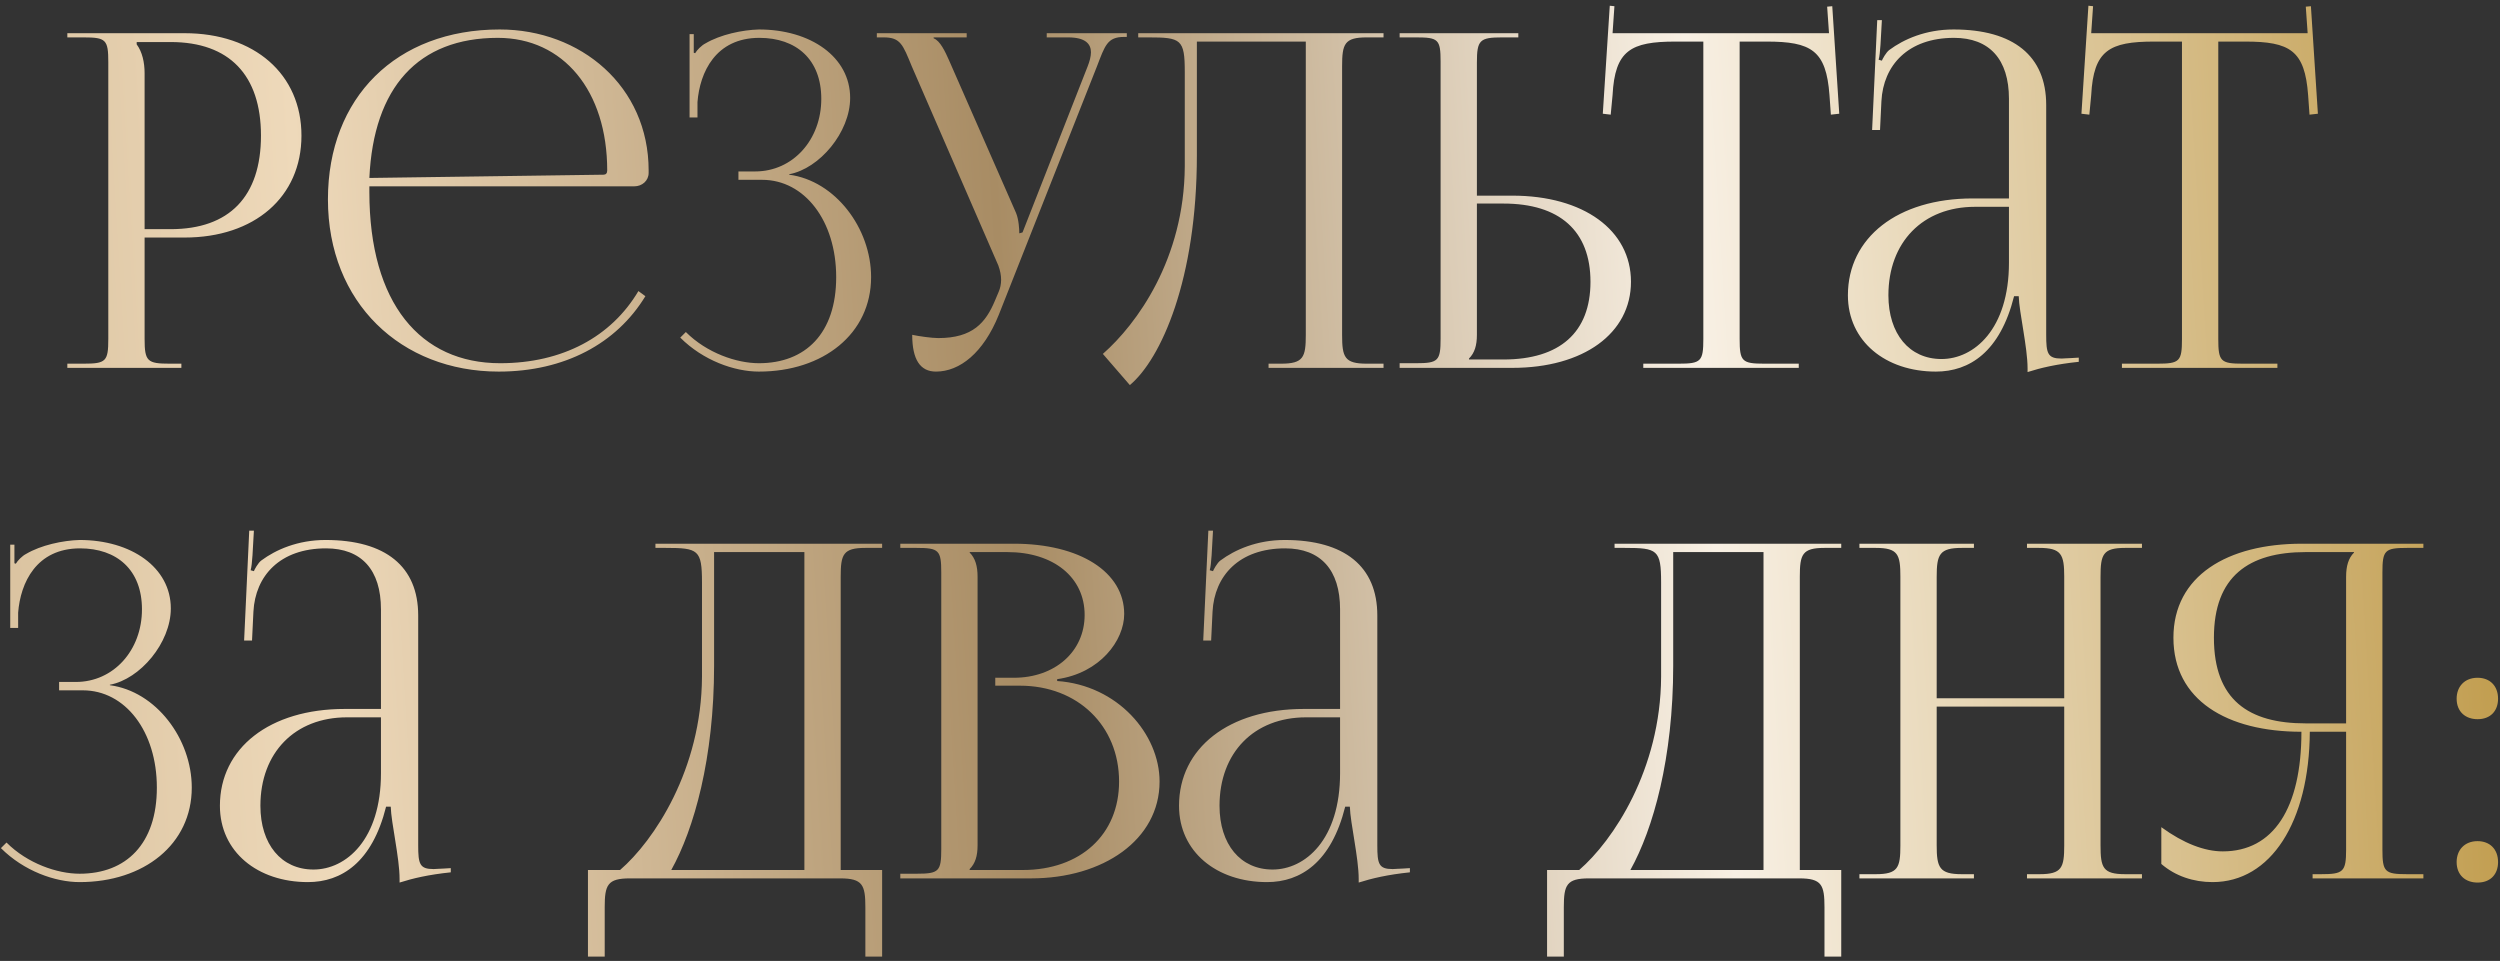 <?xml version="1.0" encoding="UTF-8"?> <svg xmlns="http://www.w3.org/2000/svg" width="333" height="128" viewBox="0 0 333 128" fill="none"><rect x="0" y="0" width="333" height="128" fill="#333333" stroke="none"/><path d="M18.206 5.6V5.91C18.951 6.902 19.261 8.328 19.261 9.754V30.524H22.733C30.544 30.524 34.761 26.184 34.761 18.062C34.761 10.002 30.544 5.6 22.733 5.6H18.206ZM8.969 49V48.442H11.139C14.114 48.442 14.425 48.132 14.425 45.156V8.266C14.425 5.29 14.114 4.98 11.139 4.98H8.969V4.422H24.593C33.892 4.422 40.154 9.878 40.154 18.062C40.154 26.246 33.892 31.64 24.593 31.64H19.261V45.156C19.261 48.132 19.633 48.442 22.608 48.442H24.159V49H8.969ZM49.199 24.82C49.199 25.068 49.199 25.316 49.199 25.564C49.199 40.444 56.019 48.38 66.621 48.38C74.929 48.38 81.439 44.846 85.035 38.77L85.965 39.452C82.121 45.776 75.177 49.496 66.435 49.496C53.415 49.496 43.681 40.32 43.681 26.556C43.681 12.978 52.795 3.926 66.559 3.926C77.347 3.926 86.399 11.49 86.399 22.712V23.022C86.399 24.076 85.531 24.82 84.477 24.82H49.199ZM49.199 23.704L80.385 23.27C80.695 23.27 80.881 23.084 80.881 22.712C80.881 12.11 75.053 5.042 66.311 5.042C55.709 5.042 49.757 11.614 49.199 23.704ZM98.36 23.952V22.836H100.592C105.614 22.836 109.396 18.62 109.396 13.164C109.396 7.894 106.048 5.042 101.15 5.042C95.322 5.042 93.214 9.63 92.904 13.598V15.644H91.85V4.546H92.408V7.026L92.594 7.088C92.842 6.654 93.462 6.034 93.958 5.786C95.942 4.608 98.856 3.988 101.088 3.926C107.97 3.926 113.24 7.584 113.24 13.04C113.24 17.628 109.148 22.464 105.118 23.208V23.27C111.256 24.076 116.03 30.4 116.03 36.91C116.03 44.474 109.644 49.496 101.088 49.496C97.802 49.496 93.648 48.008 90.61 44.97L91.354 44.226C94.144 47.016 98.112 48.38 101.088 48.38C107.288 48.38 111.38 44.412 111.38 36.91C111.38 29.408 107.164 23.952 101.522 23.952H98.36ZM121.507 44.598C122.375 44.784 124.111 45.032 124.979 45.032C129.567 45.032 131.303 42.986 132.543 40.01L133.039 38.832C133.225 38.398 133.349 37.84 133.349 37.282C133.349 36.662 133.225 36.042 132.977 35.36L121.445 8.824C120.267 5.972 119.957 4.98 117.725 4.98H116.795V4.422H128.761V4.98H124.359V5.104C125.227 5.414 125.909 6.902 126.405 8.018L135.333 28.354C135.705 29.222 135.767 30.586 135.767 30.958V31.082L136.201 30.958L144.881 8.824C145.129 8.204 145.315 7.522 145.315 6.964C145.315 5.848 144.571 4.98 142.277 4.98H139.425V4.422H150.089V4.918H149.717C147.485 4.918 147.175 6.096 146.121 8.824L133.039 41.932C130.993 47.016 127.831 49.496 124.669 49.496C122.561 49.496 121.507 47.884 121.507 44.598ZM151.612 4.422H156.944H173.932H184.286V4.98H182.054C179.078 4.98 178.768 5.848 178.768 8.824V44.598C178.768 47.574 179.078 48.442 182.054 48.442H184.286V49H168.972V48.442H170.646C173.622 48.442 173.932 47.574 173.932 44.598V5.538H159.424V20.666C159.424 37.22 154.65 47.822 150.496 51.294L146.9 47.14C151.426 43.172 157.75 34.492 157.812 22.154V9.568C157.812 5.228 157.316 4.98 152.976 4.98H151.612V4.422ZM186.431 49V48.38H188.601C191.577 48.38 191.887 48.07 191.887 45.094V8.204C191.887 5.228 191.577 4.98 188.601 4.98H186.431V4.422H202.241V4.98H200.071C197.095 4.98 196.723 5.352 196.723 8.328V26.06H201.435C210.921 26.06 217.245 30.648 217.245 37.53C217.245 44.412 210.921 49 201.435 49H186.431ZM196.723 27.114V44.598C196.723 46.024 196.413 47.016 195.669 47.76V47.884H200.257C207.759 47.884 211.851 44.288 211.851 37.53C211.851 30.772 207.759 27.114 200.257 27.114H196.723ZM218.886 49V48.442H223.598C226.574 48.442 226.884 48.132 226.884 45.156V5.538H223.164C217.212 5.538 215.104 6.716 214.794 12.668L214.546 15.272L213.492 15.148L214.422 0.764L215.042 0.826L214.794 4.422H243.624L243.376 0.888L244.058 0.826L244.988 15.148L243.872 15.272L243.686 12.668C243.252 6.716 241.268 5.538 235.316 5.538H231.72V45.156C231.72 48.132 232.03 48.442 235.006 48.442H239.594V49H218.886ZM267.593 26.432V13.164C267.593 7.894 264.989 5.042 260.277 5.042C254.139 5.042 250.853 8.7 250.605 13.474L250.419 17.318H249.365L250.047 2.686H250.667L250.481 5.972C250.419 6.84 250.357 7.522 250.233 7.956L250.667 8.08C250.729 7.894 251.225 6.964 251.659 6.654C253.581 5.228 256.495 3.926 260.215 3.926C268.213 3.926 272.553 7.46 272.553 13.97V44.598C272.553 47.078 272.739 47.76 274.599 47.76C274.971 47.76 275.343 47.698 275.839 47.698L276.893 47.636V48.194C273.917 48.504 271.809 49 270.073 49.558V49.062C270.073 46.272 268.957 41.622 268.895 39.452H268.275C266.415 46.892 262.323 49.496 257.859 49.496C251.163 49.496 246.141 45.466 246.141 39.328C246.141 31.64 252.775 26.432 262.757 26.432H267.593ZM267.593 27.548H263.067C256.123 27.548 251.535 32.26 251.535 39.328C251.535 44.474 254.325 47.822 258.603 47.822C262.943 47.822 267.593 43.854 267.593 34.988V27.548ZM282.641 49V48.442H287.353C290.329 48.442 290.639 48.132 290.639 45.156V5.538H286.919C280.967 5.538 278.859 6.716 278.549 12.668L278.301 15.272L277.247 15.148L278.177 0.764L278.797 0.826L278.549 4.422H307.379L307.131 0.888L307.813 0.826L308.743 15.148L307.627 15.272L307.441 12.668C307.007 6.716 305.023 5.538 299.071 5.538H295.475V45.156C295.475 48.132 295.785 48.442 298.761 48.442H303.349V49H282.641ZM7.873 91.952V90.836H10.105C15.127 90.836 18.909 86.62 18.909 81.164C18.909 75.894 15.561 73.042 10.663 73.042C4.835 73.042 2.727 77.63 2.417 81.598V83.644H1.363V72.546H1.921V75.026L2.107 75.088C2.355 74.654 2.975 74.034 3.471 73.786C5.455 72.608 8.369 71.988 10.601 71.926C17.483 71.926 22.753 75.584 22.753 81.04C22.753 85.628 18.661 90.464 14.631 91.208V91.27C20.769 92.076 25.543 98.4 25.543 104.91C25.543 112.474 19.157 117.496 10.601 117.496C7.315 117.496 3.161 116.008 0.123 112.97L0.867 112.226C3.657 115.016 7.625 116.38 10.601 116.38C16.801 116.38 20.893 112.412 20.893 104.91C20.893 97.408 16.677 91.952 11.035 91.952H7.873ZM50.744 94.432V81.164C50.744 75.894 48.14 73.042 43.428 73.042C37.29 73.042 34.004 76.7 33.756 81.474L33.57 85.318H32.516L33.198 70.686H33.818L33.632 73.972C33.57 74.84 33.508 75.522 33.384 75.956L33.818 76.08C33.88 75.894 34.376 74.964 34.81 74.654C36.732 73.228 39.646 71.926 43.366 71.926C51.364 71.926 55.704 75.46 55.704 81.97V112.598C55.704 115.078 55.89 115.76 57.75 115.76C58.122 115.76 58.494 115.698 58.99 115.698L60.044 115.636V116.194C57.068 116.504 54.96 117 53.224 117.558V117.062C53.224 114.272 52.108 109.622 52.046 107.452H51.426C49.566 114.892 45.474 117.496 41.01 117.496C34.314 117.496 29.292 113.466 29.292 107.328C29.292 99.64 35.926 94.432 45.908 94.432H50.744ZM50.744 95.548H46.218C39.274 95.548 34.686 100.26 34.686 107.328C34.686 112.474 37.476 115.822 41.754 115.822C46.094 115.822 50.744 111.854 50.744 102.988V95.548ZM78.315 115.884H82.593C87.119 111.978 93.443 102.492 93.505 90.154V77.568C93.505 73.228 93.009 72.98 88.669 72.98H87.305V72.422H117.499V72.98H115.267C112.291 72.98 111.981 73.848 111.981 76.824V115.884H117.499V127.416H115.267V120.844C115.267 117.868 114.895 117 111.919 117H83.895C80.919 117 80.547 117.868 80.547 120.844V127.416H78.315V115.884ZM89.413 115.884H107.145V73.538H95.117V88.666C95.117 101.004 92.451 110.428 89.413 115.884ZM129.159 115.884H136.227C143.915 115.884 149.061 111.172 149.061 104.104C149.061 96.664 143.543 91.332 135.855 91.332H132.569V90.278H135.049C140.505 90.278 144.473 86.806 144.473 81.908C144.473 76.886 140.319 73.538 134.181 73.538H129.159V73.6C129.903 74.344 130.213 75.398 130.213 76.824V112.598C130.213 114.024 129.903 115.016 129.159 115.76V115.884ZM119.921 117V116.38H122.091C125.067 116.38 125.377 116.07 125.377 113.094V76.266C125.377 73.29 125.067 72.98 122.091 72.98H119.921V72.422H135.049C143.853 72.422 149.743 76.204 149.743 81.784C149.743 85.318 146.519 89.658 140.815 90.464V90.712C148.875 91.27 154.455 97.78 154.455 104.104C154.455 111.854 146.953 117 137.343 117H119.921ZM178.498 94.432V81.164C178.498 75.894 175.894 73.042 171.182 73.042C165.044 73.042 161.758 76.7 161.51 81.474L161.324 85.318H160.27L160.952 70.686H161.572L161.386 73.972C161.324 74.84 161.262 75.522 161.138 75.956L161.572 76.08C161.634 75.894 162.13 74.964 162.564 74.654C164.486 73.228 167.4 71.926 171.12 71.926C179.118 71.926 183.458 75.46 183.458 81.97V112.598C183.458 115.078 183.644 115.76 185.504 115.76C185.876 115.76 186.248 115.698 186.744 115.698L187.798 115.636V116.194C184.822 116.504 182.714 117 180.978 117.558V117.062C180.978 114.272 179.862 109.622 179.8 107.452H179.18C177.32 114.892 173.228 117.496 168.764 117.496C162.068 117.496 157.046 113.466 157.046 107.328C157.046 99.64 163.68 94.432 173.662 94.432H178.498ZM178.498 95.548H173.972C167.028 95.548 162.44 100.26 162.44 107.328C162.44 112.474 165.23 115.822 169.508 115.822C173.848 115.822 178.498 111.854 178.498 102.988V95.548ZM206.069 115.884H210.347C214.873 111.978 221.197 102.492 221.259 90.154V77.568C221.259 73.228 220.763 72.98 216.423 72.98H215.059V72.422H245.253V72.98H243.021C240.045 72.98 239.735 73.848 239.735 76.824V115.884H245.253V127.416H243.021V120.844C243.021 117.868 242.649 117 239.673 117H211.649C208.673 117 208.301 117.868 208.301 120.844V127.416H206.069V115.884ZM217.167 115.884H234.899V73.538H222.871V88.666C222.871 101.004 220.205 110.428 217.167 115.884ZM247.675 117V116.442H249.845C252.821 116.442 253.131 115.574 253.131 112.598V76.824C253.131 73.848 252.821 72.98 249.845 72.98H247.675V72.422H262.927V72.98H261.315C258.339 72.98 257.967 73.848 257.967 76.824V93.006H274.955V76.824C274.955 73.848 274.583 72.98 271.607 72.98H269.995V72.422H285.309V72.98H283.077C280.101 72.98 279.791 73.848 279.791 76.824V112.598C279.791 115.574 280.101 116.442 283.077 116.442H285.309V117H269.995V116.442H271.669C274.645 116.442 274.955 115.574 274.955 112.598V94.122H257.967V112.598C257.967 115.574 258.339 116.442 261.315 116.442H262.927V117H247.675ZM308.038 117V116.442H309.154C312.13 116.442 312.502 116.132 312.502 113.156V97.47H307.666C307.604 109.498 302.458 117.496 294.708 117.496C292.166 117.496 289.748 116.69 287.888 115.078V110.18C290.864 112.35 293.654 113.404 296.072 113.404C302.83 113.404 306.55 107.638 306.55 97.47C296.63 97.47 289.5 93.254 289.5 84.946C289.5 76.7 296.692 72.422 306.612 72.422H322.794V72.98H320.624C317.648 72.98 317.338 73.29 317.338 76.266V113.156C317.338 116.132 317.648 116.442 320.624 116.442H322.794V117H308.038ZM312.502 96.354V76.824C312.502 75.398 312.812 74.344 313.556 73.6V73.538H307.108C299.544 73.538 294.894 76.762 294.894 84.946C294.894 93.254 299.544 96.354 307.108 96.354H312.502ZM330.014 112.04C331.626 112.04 332.742 113.094 332.742 114.83C332.742 116.442 331.75 117.558 330.014 117.558C328.402 117.558 327.224 116.566 327.224 114.83C327.224 113.218 328.278 112.04 330.014 112.04ZM330.014 90.278C331.626 90.278 332.742 91.332 332.742 93.068C332.742 94.68 331.75 95.796 330.014 95.796C328.402 95.796 327.224 94.804 327.224 93.068C327.224 91.456 328.278 90.278 330.014 90.278Z" fill="url(#paint0_linear_942_380)"></path><defs><linearGradient id="paint0_linear_942_380" x1="-166.046" y1="129" x2="348.905" y2="97.427" gradientUnits="userSpaceOnUse"><stop stop-color="#ECD9BA"></stop><stop offset="0.23" stop-color="#C3A981"></stop><stop offset="0.41" stop-color="#EED9BA"></stop><stop offset="0.59" stop-color="#A88C64"></stop><stop offset="0.77" stop-color="#F8F0E4"></stop><stop offset="1" stop-color="#B99139"></stop></linearGradient></defs></svg> 